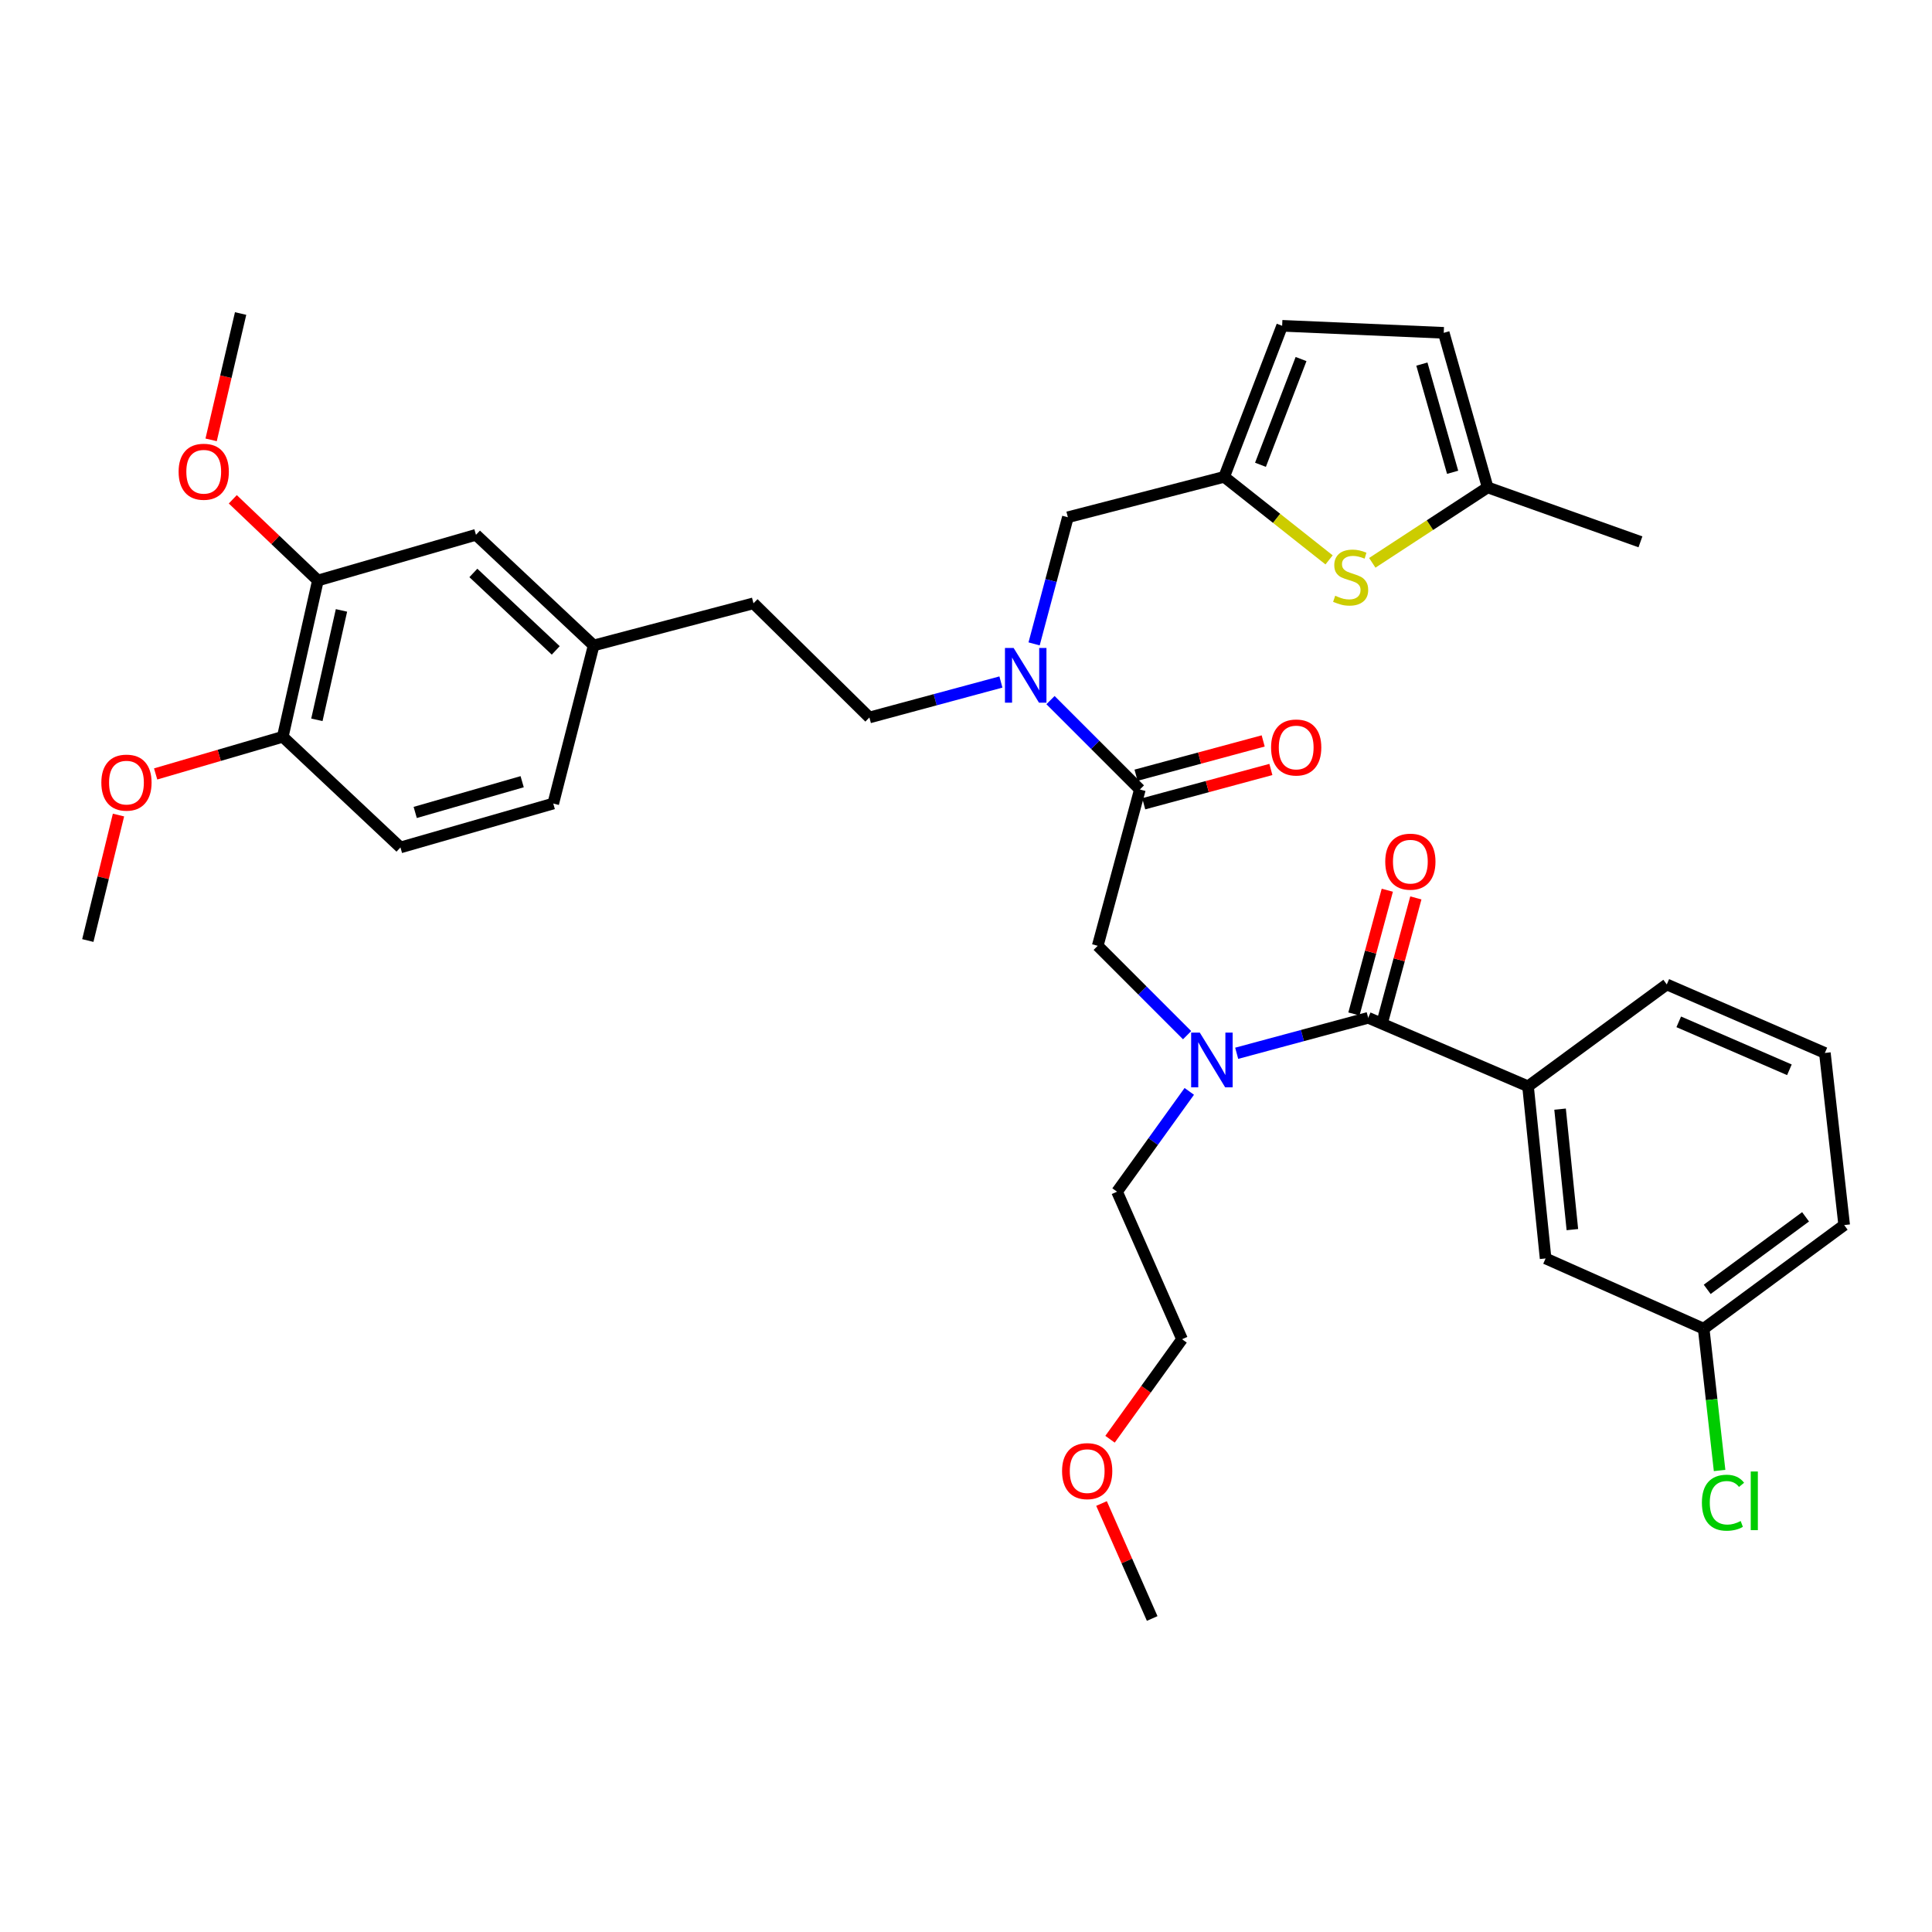 <?xml version='1.0' encoding='iso-8859-1'?>
<svg version='1.1' baseProfile='full'
              xmlns='http://www.w3.org/2000/svg'
                      xmlns:rdkit='http://www.rdkit.org/xml'
                      xmlns:xlink='http://www.w3.org/1999/xlink'
                  xml:space='preserve'
width='1000px' height='1000px' viewBox='0 0 1000 1000'>
<!-- END OF HEADER -->
<rect style='opacity:1.0;fill:#FFFFFF;stroke:none' width='1000' height='1000' x='0' y='0'> </rect>
<path class='bond-0' d='M 790.906,562.273 L 800.001,651.365' style='fill:none;fill-rule:evenodd;stroke:#000000;stroke-width:6px;stroke-linecap:butt;stroke-linejoin:miter;stroke-opacity:1' />
<path class='bond-0' d='M 807.492,574.083 L 813.858,636.447' style='fill:none;fill-rule:evenodd;stroke:#000000;stroke-width:6px;stroke-linecap:butt;stroke-linejoin:miter;stroke-opacity:1' />
<path class='bond-1' d='M 790.906,562.273 L 862.725,509.546' style='fill:none;fill-rule:evenodd;stroke:#000000;stroke-width:6px;stroke-linecap:butt;stroke-linejoin:miter;stroke-opacity:1' />
<path class='bond-2' d='M 790.906,562.273 L 708.181,526.818' style='fill:none;fill-rule:evenodd;stroke:#000000;stroke-width:6px;stroke-linecap:butt;stroke-linejoin:miter;stroke-opacity:1' />
<path class='bond-3' d='M 614.446,535.809 L 591.313,512.677' style='fill:none;fill-rule:evenodd;stroke:#0000FF;stroke-width:6px;stroke-linecap:butt;stroke-linejoin:miter;stroke-opacity:1' />
<path class='bond-3' d='M 591.313,512.677 L 568.181,489.545' style='fill:none;fill-rule:evenodd;stroke:#000000;stroke-width:6px;stroke-linecap:butt;stroke-linejoin:miter;stroke-opacity:1' />
<path class='bond-4' d='M 640.11,545.177 L 674.146,535.998' style='fill:none;fill-rule:evenodd;stroke:#0000FF;stroke-width:6px;stroke-linecap:butt;stroke-linejoin:miter;stroke-opacity:1' />
<path class='bond-4' d='M 674.146,535.998 L 708.181,526.818' style='fill:none;fill-rule:evenodd;stroke:#000000;stroke-width:6px;stroke-linecap:butt;stroke-linejoin:miter;stroke-opacity:1' />
<path class='bond-5' d='M 615.568,564.899 L 596.877,590.859' style='fill:none;fill-rule:evenodd;stroke:#0000FF;stroke-width:6px;stroke-linecap:butt;stroke-linejoin:miter;stroke-opacity:1' />
<path class='bond-5' d='M 596.877,590.859 L 578.186,616.82' style='fill:none;fill-rule:evenodd;stroke:#000000;stroke-width:6px;stroke-linecap:butt;stroke-linejoin:miter;stroke-opacity:1' />
<path class='bond-6' d='M 715.567,528.811 L 724.205,496.785' style='fill:none;fill-rule:evenodd;stroke:#000000;stroke-width:6px;stroke-linecap:butt;stroke-linejoin:miter;stroke-opacity:1' />
<path class='bond-6' d='M 724.205,496.785 L 732.842,464.76' style='fill:none;fill-rule:evenodd;stroke:#FF0000;stroke-width:6px;stroke-linecap:butt;stroke-linejoin:miter;stroke-opacity:1' />
<path class='bond-6' d='M 700.795,524.826 L 709.432,492.801' style='fill:none;fill-rule:evenodd;stroke:#000000;stroke-width:6px;stroke-linecap:butt;stroke-linejoin:miter;stroke-opacity:1' />
<path class='bond-6' d='M 709.432,492.801 L 718.069,460.775' style='fill:none;fill-rule:evenodd;stroke:#FF0000;stroke-width:6px;stroke-linecap:butt;stroke-linejoin:miter;stroke-opacity:1' />
<path class='bond-7' d='M 800.001,651.365 L 881.817,687.729' style='fill:none;fill-rule:evenodd;stroke:#000000;stroke-width:6px;stroke-linecap:butt;stroke-linejoin:miter;stroke-opacity:1' />
<path class='bond-8' d='M 881.817,687.729 L 885.938,724.425' style='fill:none;fill-rule:evenodd;stroke:#000000;stroke-width:6px;stroke-linecap:butt;stroke-linejoin:miter;stroke-opacity:1' />
<path class='bond-8' d='M 885.938,724.425 L 890.058,761.12' style='fill:none;fill-rule:evenodd;stroke:#00CC00;stroke-width:6px;stroke-linecap:butt;stroke-linejoin:miter;stroke-opacity:1' />
<path class='bond-9' d='M 881.817,687.729 L 954.545,634.092' style='fill:none;fill-rule:evenodd;stroke:#000000;stroke-width:6px;stroke-linecap:butt;stroke-linejoin:miter;stroke-opacity:1' />
<path class='bond-9' d='M 883.645,667.37 L 934.555,629.824' style='fill:none;fill-rule:evenodd;stroke:#000000;stroke-width:6px;stroke-linecap:butt;stroke-linejoin:miter;stroke-opacity:1' />
<path class='bond-10' d='M 574.547,744.947 L 593.184,719.062' style='fill:none;fill-rule:evenodd;stroke:#FF0000;stroke-width:6px;stroke-linecap:butt;stroke-linejoin:miter;stroke-opacity:1' />
<path class='bond-10' d='M 593.184,719.062 L 611.822,693.178' style='fill:none;fill-rule:evenodd;stroke:#000000;stroke-width:6px;stroke-linecap:butt;stroke-linejoin:miter;stroke-opacity:1' />
<path class='bond-11' d='M 570.146,778.214 L 583.257,807.97' style='fill:none;fill-rule:evenodd;stroke:#FF0000;stroke-width:6px;stroke-linecap:butt;stroke-linejoin:miter;stroke-opacity:1' />
<path class='bond-11' d='M 583.257,807.97 L 596.368,837.726' style='fill:none;fill-rule:evenodd;stroke:#000000;stroke-width:6px;stroke-linecap:butt;stroke-linejoin:miter;stroke-opacity:1' />
<path class='bond-12' d='M 591.993,416.025 L 624.899,407.15' style='fill:none;fill-rule:evenodd;stroke:#000000;stroke-width:6px;stroke-linecap:butt;stroke-linejoin:miter;stroke-opacity:1' />
<path class='bond-12' d='M 624.899,407.15 L 657.804,398.276' style='fill:none;fill-rule:evenodd;stroke:#FF0000;stroke-width:6px;stroke-linecap:butt;stroke-linejoin:miter;stroke-opacity:1' />
<path class='bond-12' d='M 588.009,401.252 L 620.915,392.378' style='fill:none;fill-rule:evenodd;stroke:#000000;stroke-width:6px;stroke-linecap:butt;stroke-linejoin:miter;stroke-opacity:1' />
<path class='bond-12' d='M 620.915,392.378 L 653.82,383.503' style='fill:none;fill-rule:evenodd;stroke:#FF0000;stroke-width:6px;stroke-linecap:butt;stroke-linejoin:miter;stroke-opacity:1' />
<path class='bond-13' d='M 590.001,408.639 L 568.181,489.545' style='fill:none;fill-rule:evenodd;stroke:#000000;stroke-width:6px;stroke-linecap:butt;stroke-linejoin:miter;stroke-opacity:1' />
<path class='bond-14' d='M 590.001,408.639 L 566.869,385.506' style='fill:none;fill-rule:evenodd;stroke:#000000;stroke-width:6px;stroke-linecap:butt;stroke-linejoin:miter;stroke-opacity:1' />
<path class='bond-14' d='M 566.869,385.506 L 543.736,362.374' style='fill:none;fill-rule:evenodd;stroke:#0000FF;stroke-width:6px;stroke-linecap:butt;stroke-linejoin:miter;stroke-opacity:1' />
<path class='bond-15' d='M 578.186,616.82 L 611.822,693.178' style='fill:none;fill-rule:evenodd;stroke:#000000;stroke-width:6px;stroke-linecap:butt;stroke-linejoin:miter;stroke-opacity:1' />
<path class='bond-16' d='M 552.727,267.729 L 633.633,246.818' style='fill:none;fill-rule:evenodd;stroke:#000000;stroke-width:6px;stroke-linecap:butt;stroke-linejoin:miter;stroke-opacity:1' />
<path class='bond-17' d='M 552.727,267.729 L 543.988,300.498' style='fill:none;fill-rule:evenodd;stroke:#000000;stroke-width:6px;stroke-linecap:butt;stroke-linejoin:miter;stroke-opacity:1' />
<path class='bond-17' d='M 543.988,300.498 L 535.248,333.268' style='fill:none;fill-rule:evenodd;stroke:#0000FF;stroke-width:6px;stroke-linecap:butt;stroke-linejoin:miter;stroke-opacity:1' />
<path class='bond-18' d='M 518.072,353.006 L 484.037,362.185' style='fill:none;fill-rule:evenodd;stroke:#0000FF;stroke-width:6px;stroke-linecap:butt;stroke-linejoin:miter;stroke-opacity:1' />
<path class='bond-18' d='M 484.037,362.185 L 450.001,371.365' style='fill:none;fill-rule:evenodd;stroke:#000000;stroke-width:6px;stroke-linecap:butt;stroke-linejoin:miter;stroke-opacity:1' />
<path class='bond-19' d='M 450.001,371.365 L 389.998,312.271' style='fill:none;fill-rule:evenodd;stroke:#000000;stroke-width:6px;stroke-linecap:butt;stroke-linejoin:miter;stroke-opacity:1' />
<path class='bond-20' d='M 164.544,300.455 L 146.362,381.361' style='fill:none;fill-rule:evenodd;stroke:#000000;stroke-width:6px;stroke-linecap:butt;stroke-linejoin:miter;stroke-opacity:1' />
<path class='bond-20' d='M 176.745,315.946 L 164.017,372.58' style='fill:none;fill-rule:evenodd;stroke:#000000;stroke-width:6px;stroke-linecap:butt;stroke-linejoin:miter;stroke-opacity:1' />
<path class='bond-21' d='M 164.544,300.455 L 246.359,276.816' style='fill:none;fill-rule:evenodd;stroke:#000000;stroke-width:6px;stroke-linecap:butt;stroke-linejoin:miter;stroke-opacity:1' />
<path class='bond-22' d='M 164.544,300.455 L 142.518,279.446' style='fill:none;fill-rule:evenodd;stroke:#000000;stroke-width:6px;stroke-linecap:butt;stroke-linejoin:miter;stroke-opacity:1' />
<path class='bond-22' d='M 142.518,279.446 L 120.491,258.437' style='fill:none;fill-rule:evenodd;stroke:#FF0000;stroke-width:6px;stroke-linecap:butt;stroke-linejoin:miter;stroke-opacity:1' />
<path class='bond-23' d='M 146.362,381.361 L 207.275,438.636' style='fill:none;fill-rule:evenodd;stroke:#000000;stroke-width:6px;stroke-linecap:butt;stroke-linejoin:miter;stroke-opacity:1' />
<path class='bond-24' d='M 146.362,381.361 L 113.462,390.974' style='fill:none;fill-rule:evenodd;stroke:#000000;stroke-width:6px;stroke-linecap:butt;stroke-linejoin:miter;stroke-opacity:1' />
<path class='bond-24' d='M 113.462,390.974 L 80.563,400.586' style='fill:none;fill-rule:evenodd;stroke:#FF0000;stroke-width:6px;stroke-linecap:butt;stroke-linejoin:miter;stroke-opacity:1' />
<path class='bond-25' d='M 633.633,246.818 L 660.78,268.307' style='fill:none;fill-rule:evenodd;stroke:#000000;stroke-width:6px;stroke-linecap:butt;stroke-linejoin:miter;stroke-opacity:1' />
<path class='bond-25' d='M 660.78,268.307 L 687.927,289.796' style='fill:none;fill-rule:evenodd;stroke:#CCCC00;stroke-width:6px;stroke-linecap:butt;stroke-linejoin:miter;stroke-opacity:1' />
<path class='bond-26' d='M 633.633,246.818 L 663.639,168.633' style='fill:none;fill-rule:evenodd;stroke:#000000;stroke-width:6px;stroke-linecap:butt;stroke-linejoin:miter;stroke-opacity:1' />
<path class='bond-26' d='M 652.419,240.573 L 673.423,185.843' style='fill:none;fill-rule:evenodd;stroke:#000000;stroke-width:6px;stroke-linecap:butt;stroke-linejoin:miter;stroke-opacity:1' />
<path class='bond-27' d='M 710.292,291.315 L 740.148,271.795' style='fill:none;fill-rule:evenodd;stroke:#CCCC00;stroke-width:6px;stroke-linecap:butt;stroke-linejoin:miter;stroke-opacity:1' />
<path class='bond-27' d='M 740.148,271.795 L 770.004,252.276' style='fill:none;fill-rule:evenodd;stroke:#000000;stroke-width:6px;stroke-linecap:butt;stroke-linejoin:miter;stroke-opacity:1' />
<path class='bond-28' d='M 663.639,168.633 L 747.274,172.271' style='fill:none;fill-rule:evenodd;stroke:#000000;stroke-width:6px;stroke-linecap:butt;stroke-linejoin:miter;stroke-opacity:1' />
<path class='bond-29' d='M 770.004,252.276 L 747.274,172.271' style='fill:none;fill-rule:evenodd;stroke:#000000;stroke-width:6px;stroke-linecap:butt;stroke-linejoin:miter;stroke-opacity:1' />
<path class='bond-29' d='M 751.876,244.456 L 735.965,188.453' style='fill:none;fill-rule:evenodd;stroke:#000000;stroke-width:6px;stroke-linecap:butt;stroke-linejoin:miter;stroke-opacity:1' />
<path class='bond-30' d='M 770.004,252.276 L 849.091,280.454' style='fill:none;fill-rule:evenodd;stroke:#000000;stroke-width:6px;stroke-linecap:butt;stroke-linejoin:miter;stroke-opacity:1' />
<path class='bond-31' d='M 246.359,276.816 L 307.273,334.091' style='fill:none;fill-rule:evenodd;stroke:#000000;stroke-width:6px;stroke-linecap:butt;stroke-linejoin:miter;stroke-opacity:1' />
<path class='bond-31' d='M 245.015,296.554 L 287.654,336.647' style='fill:none;fill-rule:evenodd;stroke:#000000;stroke-width:6px;stroke-linecap:butt;stroke-linejoin:miter;stroke-opacity:1' />
<path class='bond-32' d='M 207.275,438.636 L 286.362,415.906' style='fill:none;fill-rule:evenodd;stroke:#000000;stroke-width:6px;stroke-linecap:butt;stroke-linejoin:miter;stroke-opacity:1' />
<path class='bond-32' d='M 214.912,420.522 L 270.272,404.611' style='fill:none;fill-rule:evenodd;stroke:#000000;stroke-width:6px;stroke-linecap:butt;stroke-linejoin:miter;stroke-opacity:1' />
<path class='bond-33' d='M 307.273,334.091 L 286.362,415.906' style='fill:none;fill-rule:evenodd;stroke:#000000;stroke-width:6px;stroke-linecap:butt;stroke-linejoin:miter;stroke-opacity:1' />
<path class='bond-34' d='M 307.273,334.091 L 389.998,312.271' style='fill:none;fill-rule:evenodd;stroke:#000000;stroke-width:6px;stroke-linecap:butt;stroke-linejoin:miter;stroke-opacity:1' />
<path class='bond-35' d='M 109.281,227.669 L 116.911,194.972' style='fill:none;fill-rule:evenodd;stroke:#FF0000;stroke-width:6px;stroke-linecap:butt;stroke-linejoin:miter;stroke-opacity:1' />
<path class='bond-35' d='M 116.911,194.972 L 124.541,162.274' style='fill:none;fill-rule:evenodd;stroke:#000000;stroke-width:6px;stroke-linecap:butt;stroke-linejoin:miter;stroke-opacity:1' />
<path class='bond-36' d='M 61.333,421.866 L 53.394,454.341' style='fill:none;fill-rule:evenodd;stroke:#FF0000;stroke-width:6px;stroke-linecap:butt;stroke-linejoin:miter;stroke-opacity:1' />
<path class='bond-36' d='M 53.394,454.341 L 45.455,486.816' style='fill:none;fill-rule:evenodd;stroke:#000000;stroke-width:6px;stroke-linecap:butt;stroke-linejoin:miter;stroke-opacity:1' />
<path class='bond-37' d='M 862.725,509.546 L 944.549,545.001' style='fill:none;fill-rule:evenodd;stroke:#000000;stroke-width:6px;stroke-linecap:butt;stroke-linejoin:miter;stroke-opacity:1' />
<path class='bond-37' d='M 868.915,528.903 L 926.192,553.722' style='fill:none;fill-rule:evenodd;stroke:#000000;stroke-width:6px;stroke-linecap:butt;stroke-linejoin:miter;stroke-opacity:1' />
<path class='bond-38' d='M 944.549,545.001 L 954.545,634.092' style='fill:none;fill-rule:evenodd;stroke:#000000;stroke-width:6px;stroke-linecap:butt;stroke-linejoin:miter;stroke-opacity:1' />
<path  class='atom-1' d='M 621.015 534.479
L 630.295 549.479
Q 631.215 550.959, 632.695 553.639
Q 634.175 556.319, 634.255 556.479
L 634.255 534.479
L 638.015 534.479
L 638.015 562.799
L 634.135 562.799
L 624.175 546.399
Q 623.015 544.479, 621.775 542.279
Q 620.575 540.079, 620.215 539.399
L 620.215 562.799
L 616.535 562.799
L 616.535 534.479
L 621.015 534.479
' fill='#0000FF'/>
<path  class='atom-3' d='M 717.001 445.993
Q 717.001 439.193, 720.361 435.393
Q 723.721 431.593, 730.001 431.593
Q 736.281 431.593, 739.641 435.393
Q 743.001 439.193, 743.001 445.993
Q 743.001 452.873, 739.601 456.793
Q 736.201 460.673, 730.001 460.673
Q 723.761 460.673, 720.361 456.793
Q 717.001 452.913, 717.001 445.993
M 730.001 457.473
Q 734.321 457.473, 736.641 454.593
Q 739.001 451.673, 739.001 445.993
Q 739.001 440.433, 736.641 437.633
Q 734.321 434.793, 730.001 434.793
Q 725.681 434.793, 723.321 437.593
Q 721.001 440.393, 721.001 445.993
Q 721.001 451.713, 723.321 454.593
Q 725.681 457.473, 730.001 457.473
' fill='#FF0000'/>
<path  class='atom-6' d='M 549.724 761.447
Q 549.724 754.647, 553.084 750.847
Q 556.444 747.047, 562.724 747.047
Q 569.004 747.047, 572.364 750.847
Q 575.724 754.647, 575.724 761.447
Q 575.724 768.327, 572.324 772.247
Q 568.924 776.127, 562.724 776.127
Q 556.484 776.127, 553.084 772.247
Q 549.724 768.367, 549.724 761.447
M 562.724 772.927
Q 567.044 772.927, 569.364 770.047
Q 571.724 767.127, 571.724 761.447
Q 571.724 755.887, 569.364 753.087
Q 567.044 750.247, 562.724 750.247
Q 558.404 750.247, 556.044 753.047
Q 553.724 755.847, 553.724 761.447
Q 553.724 767.167, 556.044 770.047
Q 558.404 772.927, 562.724 772.927
' fill='#FF0000'/>
<path  class='atom-8' d='M 657.907 386.898
Q 657.907 380.098, 661.267 376.298
Q 664.627 372.498, 670.907 372.498
Q 677.187 372.498, 680.547 376.298
Q 683.907 380.098, 683.907 386.898
Q 683.907 393.778, 680.507 397.698
Q 677.107 401.578, 670.907 401.578
Q 664.667 401.578, 661.267 397.698
Q 657.907 393.818, 657.907 386.898
M 670.907 398.378
Q 675.227 398.378, 677.547 395.498
Q 679.907 392.578, 679.907 386.898
Q 679.907 381.338, 677.547 378.538
Q 675.227 375.698, 670.907 375.698
Q 666.587 375.698, 664.227 378.498
Q 661.907 381.298, 661.907 386.898
Q 661.907 392.618, 664.227 395.498
Q 666.587 398.378, 670.907 398.378
' fill='#FF0000'/>
<path  class='atom-12' d='M 524.647 335.385
L 533.927 350.385
Q 534.847 351.865, 536.327 354.545
Q 537.807 357.225, 537.887 357.385
L 537.887 335.385
L 541.647 335.385
L 541.647 363.705
L 537.767 363.705
L 527.807 347.305
Q 526.647 345.385, 525.407 343.185
Q 524.207 340.985, 523.847 340.305
L 523.847 363.705
L 520.167 363.705
L 520.167 335.385
L 524.647 335.385
' fill='#0000FF'/>
<path  class='atom-17' d='M 691.094 308.356
Q 691.414 308.476, 692.734 309.036
Q 694.054 309.596, 695.494 309.956
Q 696.974 310.276, 698.414 310.276
Q 701.094 310.276, 702.654 308.996
Q 704.214 307.676, 704.214 305.396
Q 704.214 303.836, 703.414 302.876
Q 702.654 301.916, 701.454 301.396
Q 700.254 300.876, 698.254 300.276
Q 695.734 299.516, 694.214 298.796
Q 692.734 298.076, 691.654 296.556
Q 690.614 295.036, 690.614 292.476
Q 690.614 288.916, 693.014 286.716
Q 695.454 284.516, 700.254 284.516
Q 703.534 284.516, 707.254 286.076
L 706.334 289.156
Q 702.934 287.756, 700.374 287.756
Q 697.614 287.756, 696.094 288.916
Q 694.574 290.036, 694.614 291.996
Q 694.614 293.516, 695.374 294.436
Q 696.174 295.356, 697.294 295.876
Q 698.454 296.396, 700.374 296.996
Q 702.934 297.796, 704.454 298.596
Q 705.974 299.396, 707.054 301.036
Q 708.174 302.636, 708.174 305.396
Q 708.174 309.316, 705.534 311.436
Q 702.934 313.516, 698.574 313.516
Q 696.054 313.516, 694.134 312.956
Q 692.254 312.436, 690.014 311.516
L 691.094 308.356
' fill='#CCCC00'/>
<path  class='atom-26' d='M 92.45 244.17
Q 92.45 237.37, 95.81 233.57
Q 99.17 229.77, 105.45 229.77
Q 111.73 229.77, 115.09 233.57
Q 118.45 237.37, 118.45 244.17
Q 118.45 251.05, 115.05 254.97
Q 111.65 258.85, 105.45 258.85
Q 99.21 258.85, 95.81 254.97
Q 92.45 251.09, 92.45 244.17
M 105.45 255.65
Q 109.77 255.65, 112.09 252.77
Q 114.45 249.85, 114.45 244.17
Q 114.45 238.61, 112.09 235.81
Q 109.77 232.97, 105.45 232.97
Q 101.13 232.97, 98.77 235.77
Q 96.45 238.57, 96.45 244.17
Q 96.45 249.89, 98.77 252.77
Q 101.13 255.65, 105.45 255.65
' fill='#FF0000'/>
<path  class='atom-27' d='M 52.456 405.081
Q 52.456 398.281, 55.816 394.481
Q 59.176 390.681, 65.456 390.681
Q 71.736 390.681, 75.096 394.481
Q 78.456 398.281, 78.456 405.081
Q 78.456 411.961, 75.056 415.881
Q 71.656 419.761, 65.456 419.761
Q 59.216 419.761, 55.816 415.881
Q 52.456 412.001, 52.456 405.081
M 65.456 416.561
Q 69.776 416.561, 72.096 413.681
Q 74.456 410.761, 74.456 405.081
Q 74.456 399.521, 72.096 396.721
Q 69.776 393.881, 65.456 393.881
Q 61.136 393.881, 58.776 396.681
Q 56.456 399.481, 56.456 405.081
Q 56.456 410.801, 58.776 413.681
Q 61.136 416.561, 65.456 416.561
' fill='#FF0000'/>
<path  class='atom-33' d='M 880.902 777.801
Q 880.902 770.761, 884.182 767.081
Q 887.502 763.361, 893.782 763.361
Q 899.622 763.361, 902.742 767.481
L 900.102 769.641
Q 897.822 766.641, 893.782 766.641
Q 889.502 766.641, 887.222 769.521
Q 884.982 772.361, 884.982 777.801
Q 884.982 783.401, 887.302 786.281
Q 889.662 789.161, 894.222 789.161
Q 897.342 789.161, 900.982 787.281
L 902.102 790.281
Q 900.622 791.241, 898.382 791.801
Q 896.142 792.361, 893.662 792.361
Q 887.502 792.361, 884.182 788.601
Q 880.902 784.841, 880.902 777.801
' fill='#00CC00'/>
<path  class='atom-33' d='M 906.182 761.641
L 909.862 761.641
L 909.862 792.001
L 906.182 792.001
L 906.182 761.641
' fill='#00CC00'/>
</svg>
